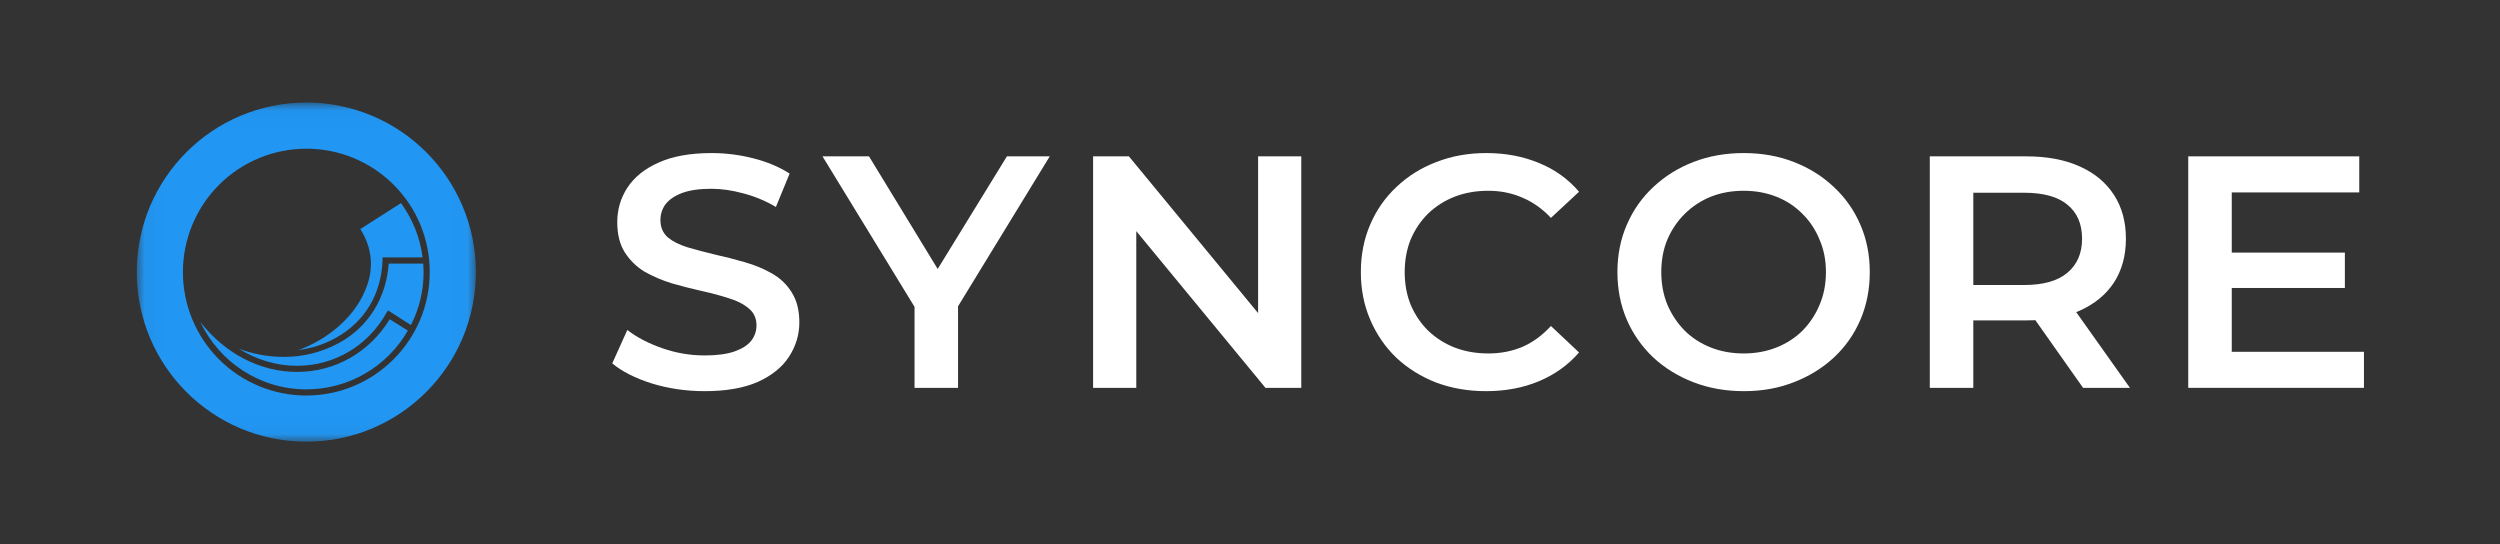 <svg width="147" height="32" viewBox="0 0 147 32" fill="none" xmlns="http://www.w3.org/2000/svg">
    <rect x="0" y="0" width="147" height="32" fill="#333333" stroke="none"/>
    <mask id="mask0_424_8707" style="mask-type:luminance" maskUnits="userSpaceOnUse" x="8" y="6" width="20" height="20">
        <path d="M27.982 6.03H8.042V25.97H27.982V6.03Z" fill="white"/>
    </mask>
    <g mask="url(#mask0_424_8707)">
        <path d="M18.012 6.03C12.504 6.03 8.042 10.492 8.042 16C8.042 21.509 12.504 25.97 18.012 25.97C23.52 25.97 27.982 21.509 27.982 16C27.982 10.492 23.52 6.03 18.012 6.03ZM18.012 8.744C18.966 8.742 19.91 8.928 20.792 9.292C21.673 9.656 22.474 10.19 23.148 10.864C23.822 11.539 24.357 12.339 24.721 13.221C25.084 14.102 25.271 15.047 25.268 16C25.268 20.001 22.012 23.256 18.012 23.256C17.059 23.257 16.115 23.07 15.235 22.705C14.354 22.341 13.554 21.806 12.88 21.132C12.206 20.458 11.672 19.658 11.307 18.778C10.943 17.897 10.755 16.953 10.756 16C10.755 15.047 10.943 14.103 11.307 13.223C11.672 12.342 12.206 11.542 12.88 10.868C13.554 10.194 14.354 9.66 15.235 9.295C16.115 8.931 17.059 8.743 18.012 8.744ZM23.579 11.94L21.188 13.468C21.911 14.614 22.012 15.86 21.449 17.126C20.806 18.653 19.278 19.959 17.549 20.582C18.326 20.486 19.077 20.241 19.761 19.859C21.449 18.915 22.415 17.306 22.494 15.316V15.135H24.846C24.706 13.95 24.243 12.864 23.579 11.94ZM22.857 15.498C22.715 17.508 21.67 19.216 19.942 20.161C18.944 20.706 17.823 20.99 16.685 20.985C15.779 20.983 14.88 20.82 14.032 20.503C15.078 21.146 16.243 21.509 17.449 21.509H17.47C19.64 21.509 21.61 20.362 22.715 18.412L22.816 18.252L24.163 19.116C24.655 18.151 24.911 17.083 24.908 16C24.908 15.839 24.887 15.679 24.887 15.498H22.857ZM22.916 18.773C21.731 20.703 19.721 21.869 17.47 21.869C15.279 21.869 13.228 20.784 11.781 18.935C12.886 21.267 15.258 22.894 18.012 22.894C19.224 22.895 20.414 22.576 21.462 21.969C22.51 21.362 23.38 20.489 23.982 19.437L22.916 18.773Z" fill="#2196F3"/>
    </g>
    <path d="M87.378 23C86.328 23 85.351 22.831 84.445 22.494C83.553 22.144 82.773 21.658 82.104 21.036C81.448 20.401 80.936 19.656 80.569 18.8C80.201 17.944 80.018 17.011 80.018 16C80.018 14.989 80.201 14.056 80.569 13.2C80.936 12.344 81.454 11.606 82.123 10.983C82.792 10.348 83.573 9.862 84.465 9.525C85.357 9.175 86.335 9 87.397 9C88.525 9 89.555 9.194 90.487 9.583C91.418 9.959 92.206 10.523 92.848 11.275L91.195 12.811C90.697 12.28 90.139 11.884 89.523 11.625C88.906 11.353 88.237 11.217 87.515 11.217C86.794 11.217 86.131 11.333 85.528 11.567C84.937 11.8 84.419 12.131 83.973 12.558C83.54 12.986 83.199 13.492 82.95 14.075C82.714 14.658 82.596 15.3 82.596 16C82.596 16.7 82.714 17.342 82.95 17.925C83.199 18.508 83.54 19.014 83.973 19.442C84.419 19.869 84.937 20.2 85.528 20.433C86.131 20.667 86.794 20.783 87.515 20.783C88.237 20.783 88.906 20.654 89.523 20.394C90.139 20.122 90.697 19.714 91.195 19.169L92.848 20.725C92.206 21.464 91.418 22.028 90.487 22.417C89.555 22.806 88.519 23 87.378 23Z" fill="white"/>
    <path d="M131.03 14.853H137.878V16.933H131.03V14.853ZM131.227 20.686H139V22.805H128.669V9.194H138.724V11.314H131.227V20.686Z" fill="white"/>
    <path d="M113.472 22.805V9.194H119.139C120.36 9.194 121.403 9.389 122.268 9.778C123.147 10.167 123.823 10.724 124.295 11.45C124.768 12.176 125.004 13.038 125.004 14.036C125.004 15.034 124.768 15.896 124.295 16.622C123.823 17.335 123.147 17.886 122.268 18.275C121.403 18.651 120.36 18.839 119.139 18.839H114.889L116.03 17.692V22.805H113.472ZM122.485 22.805L119.002 17.867H121.737L125.24 22.805H122.485ZM116.03 17.964L114.889 16.758H119.021C120.15 16.758 120.996 16.518 121.56 16.039C122.137 15.559 122.426 14.892 122.426 14.036C122.426 13.168 122.137 12.5 121.56 12.033C120.996 11.567 120.15 11.333 119.021 11.333H114.889L116.03 10.089V17.964Z" fill="white"/>
    <path d="M102.544 23C101.468 23 100.477 22.825 99.572 22.475C98.667 22.125 97.88 21.639 97.21 21.017C96.541 20.381 96.023 19.643 95.656 18.8C95.288 17.944 95.105 17.011 95.105 16C95.105 14.989 95.288 14.062 95.656 13.219C96.023 12.364 96.541 11.625 97.21 11.003C97.88 10.368 98.667 9.875 99.572 9.525C100.477 9.175 101.461 9 102.524 9C103.6 9 104.584 9.175 105.476 9.525C106.381 9.875 107.168 10.368 107.837 11.003C108.506 11.625 109.024 12.364 109.392 13.219C109.759 14.062 109.943 14.989 109.943 16C109.943 17.011 109.759 17.944 109.392 18.8C109.024 19.656 108.506 20.394 107.837 21.017C107.168 21.639 106.381 22.125 105.476 22.475C104.584 22.825 103.606 23 102.544 23ZM102.524 20.783C103.219 20.783 103.862 20.667 104.452 20.433C105.043 20.2 105.554 19.869 105.987 19.442C106.42 19.001 106.755 18.495 106.991 17.925C107.24 17.342 107.365 16.7 107.365 16C107.365 15.3 107.24 14.665 106.991 14.094C106.755 13.511 106.42 13.006 105.987 12.578C105.554 12.137 105.043 11.8 104.452 11.567C103.862 11.333 103.219 11.217 102.524 11.217C101.829 11.217 101.186 11.333 100.595 11.567C100.018 11.8 99.506 12.137 99.06 12.578C98.627 13.006 98.286 13.511 98.037 14.094C97.801 14.665 97.683 15.3 97.683 16C97.683 16.687 97.801 17.322 98.037 17.906C98.286 18.489 98.627 19.001 99.06 19.442C99.493 19.869 100.005 20.2 100.595 20.433C101.186 20.667 101.829 20.783 102.524 20.783Z" fill="white"/>
    <path d="M64.274 22.805V9.194H66.38L75.019 19.675H73.976V9.194H76.515V22.805H74.409L65.77 12.325H66.813V22.805H64.274Z" fill="white"/>
    <path d="M53.775 22.805V17.419L54.345 18.975L48.363 9.194H51.098L55.9 17.069H54.365L59.206 9.194H61.725L55.742 18.975L56.333 17.419V22.805H53.775Z" fill="white"/>
    <path d="M41.431 23C40.356 23 39.326 22.851 38.342 22.553C37.358 22.242 36.577 21.846 36 21.367L36.886 19.403C37.437 19.831 38.119 20.187 38.932 20.472C39.746 20.757 40.579 20.9 41.431 20.9C42.153 20.9 42.737 20.822 43.183 20.667C43.629 20.511 43.957 20.304 44.167 20.044C44.377 19.772 44.482 19.468 44.482 19.131C44.482 18.716 44.331 18.385 44.029 18.139C43.727 17.88 43.334 17.679 42.848 17.536C42.376 17.381 41.845 17.238 41.254 17.108C40.677 16.979 40.093 16.83 39.503 16.661C38.926 16.48 38.394 16.253 37.909 15.981C37.437 15.695 37.05 15.319 36.748 14.853C36.446 14.386 36.295 13.79 36.295 13.064C36.295 12.325 36.492 11.651 36.886 11.042C37.292 10.419 37.902 9.927 38.716 9.564C39.542 9.188 40.585 9 41.845 9C42.671 9 43.491 9.104 44.304 9.311C45.118 9.519 45.826 9.817 46.43 10.206L45.623 12.169C45.006 11.806 44.37 11.541 43.714 11.372C43.058 11.191 42.428 11.1 41.825 11.1C41.117 11.1 40.539 11.184 40.093 11.353C39.66 11.521 39.339 11.742 39.129 12.014C38.932 12.286 38.834 12.597 38.834 12.947C38.834 13.362 38.978 13.699 39.267 13.958C39.569 14.205 39.956 14.399 40.428 14.542C40.913 14.684 41.451 14.827 42.041 14.969C42.632 15.099 43.216 15.248 43.793 15.417C44.383 15.585 44.915 15.806 45.387 16.078C45.872 16.35 46.259 16.719 46.548 17.186C46.85 17.653 47.001 18.243 47.001 18.956C47.001 19.681 46.797 20.356 46.391 20.978C45.997 21.587 45.387 22.08 44.56 22.456C43.734 22.819 42.691 23 41.431 23Z" fill="white"/>
</svg>
